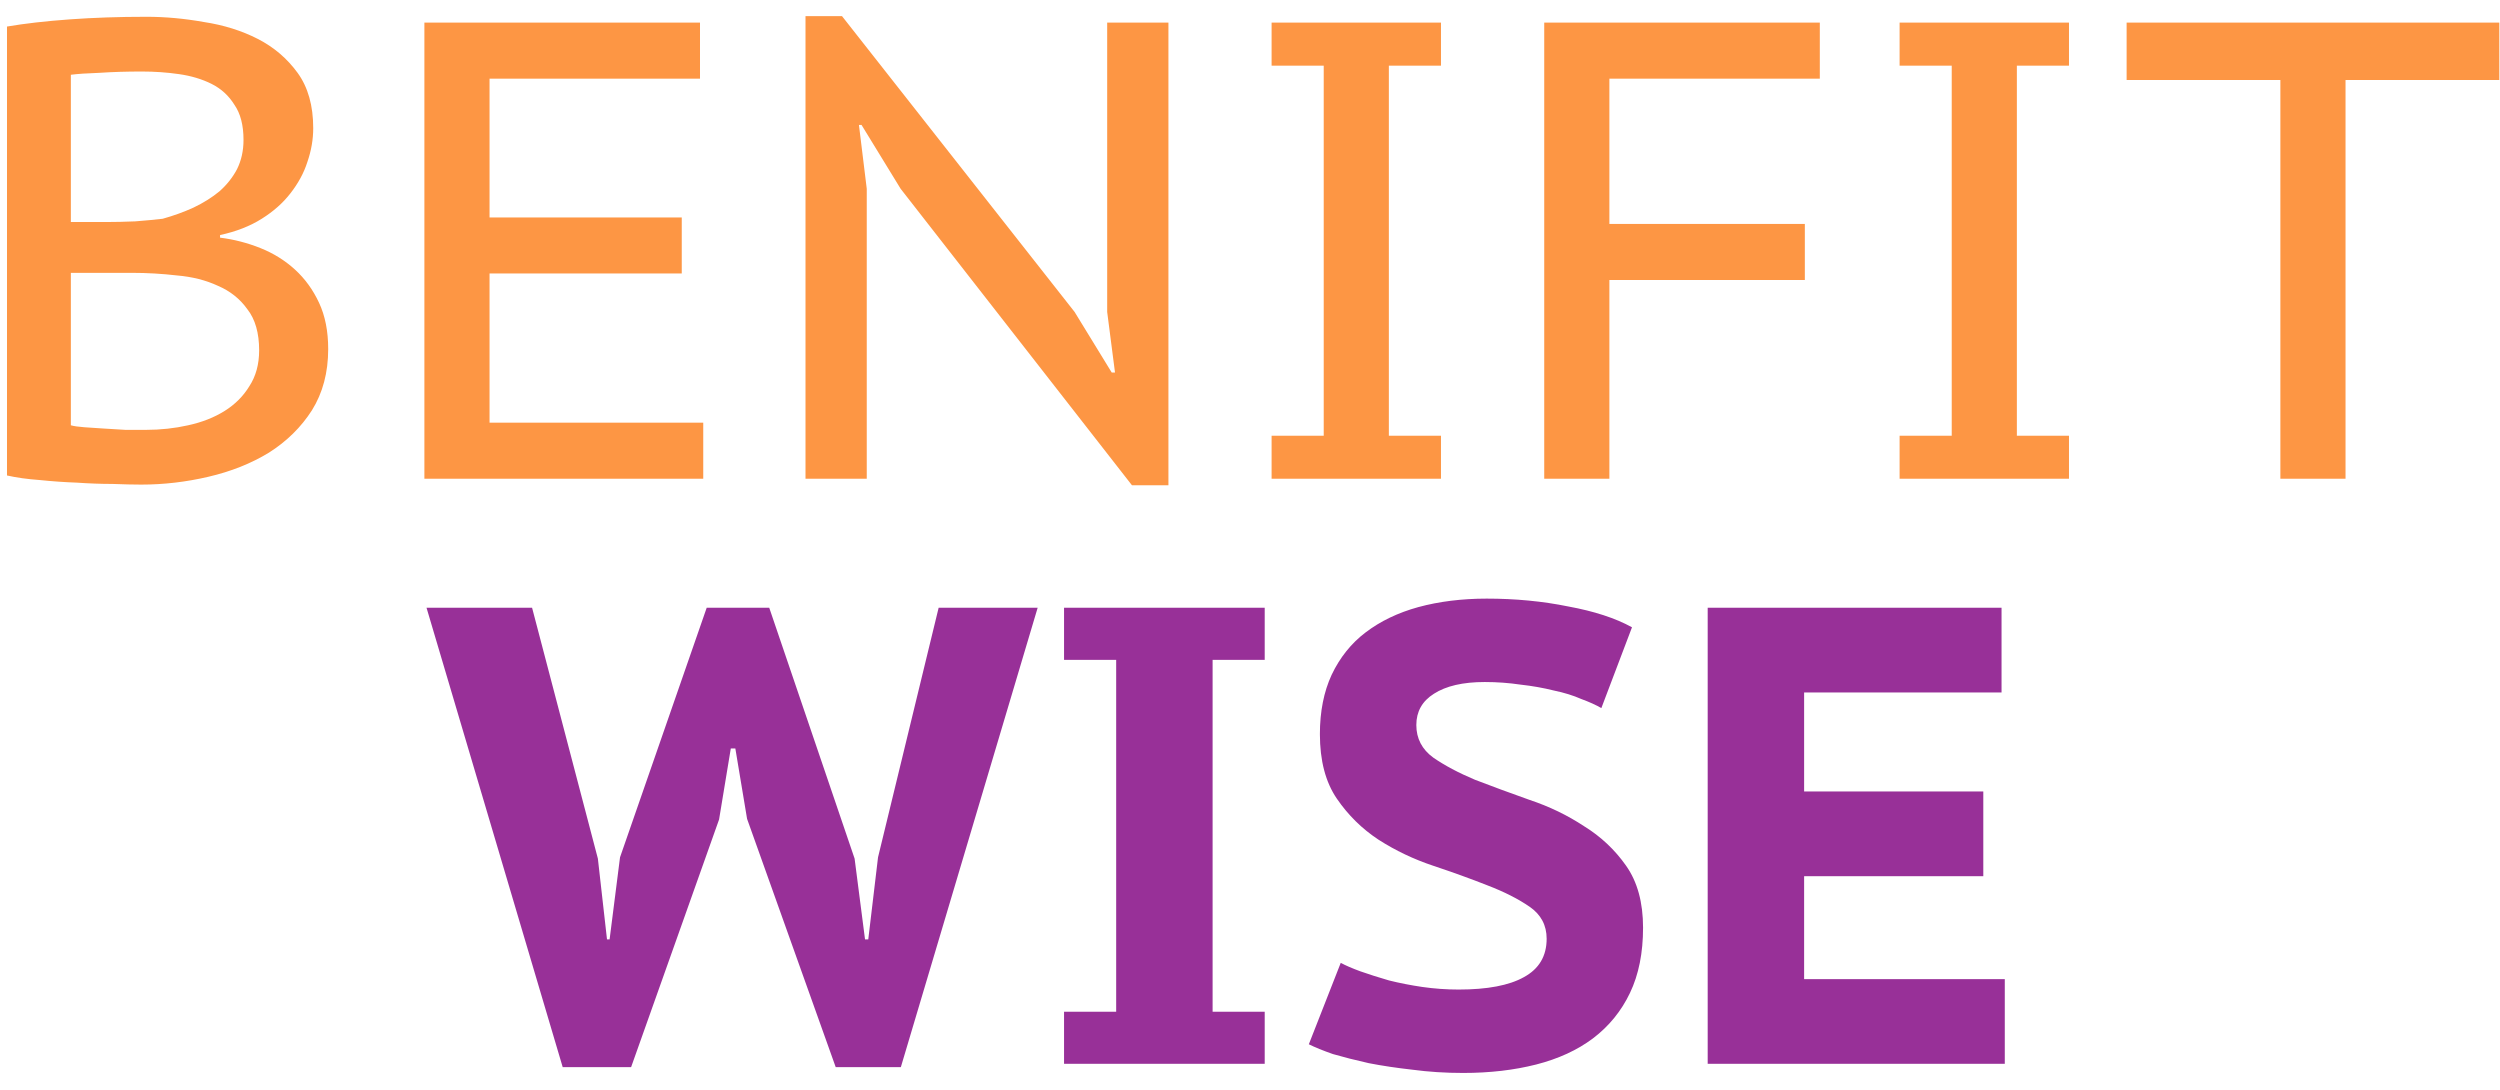 <svg width="94" height="41" viewBox="0 0 94 41" fill="none" xmlns="http://www.w3.org/2000/svg">
<path d="M11.777 4.82C11.777 5.245 11.703 5.669 11.556 6.094C11.426 6.502 11.213 6.894 10.919 7.27C10.642 7.629 10.283 7.948 9.842 8.225C9.401 8.503 8.878 8.707 8.274 8.838V8.936C8.796 9.001 9.303 9.132 9.793 9.328C10.283 9.524 10.715 9.793 11.091 10.136C11.467 10.479 11.769 10.896 11.997 11.386C12.226 11.876 12.34 12.455 12.34 13.125C12.34 14.007 12.136 14.774 11.728 15.428C11.32 16.065 10.781 16.595 10.111 17.02C9.441 17.428 8.682 17.73 7.833 17.927C7 18.122 6.159 18.221 5.309 18.221C5.015 18.221 4.656 18.212 4.231 18.196C3.807 18.196 3.358 18.18 2.884 18.147C2.427 18.131 1.961 18.098 1.488 18.049C1.03 18.016 0.622 17.959 0.263 17.878V0.998C0.932 0.884 1.716 0.794 2.615 0.729C3.513 0.664 4.476 0.631 5.505 0.631C6.208 0.631 6.926 0.696 7.661 0.827C8.412 0.941 9.09 1.154 9.695 1.464C10.299 1.774 10.797 2.199 11.189 2.738C11.581 3.277 11.777 3.971 11.777 4.82ZM2.664 15.991C2.778 16.024 2.949 16.048 3.178 16.065C3.407 16.081 3.652 16.097 3.913 16.114C4.191 16.13 4.46 16.146 4.721 16.163C4.999 16.163 5.252 16.163 5.481 16.163C6.036 16.163 6.567 16.105 7.073 15.991C7.596 15.877 8.053 15.697 8.445 15.452C8.837 15.207 9.147 14.897 9.376 14.521C9.621 14.146 9.744 13.697 9.744 13.174C9.744 12.521 9.597 12.006 9.303 11.63C9.025 11.239 8.657 10.945 8.2 10.749C7.743 10.536 7.228 10.406 6.657 10.357C6.085 10.291 5.522 10.259 4.966 10.259H2.664V15.991ZM4.011 8.348C4.321 8.348 4.681 8.34 5.089 8.323C5.497 8.291 5.84 8.258 6.118 8.225C6.526 8.111 6.91 7.972 7.269 7.809C7.645 7.629 7.972 7.425 8.249 7.196C8.527 6.951 8.747 6.674 8.911 6.363C9.074 6.037 9.156 5.669 9.156 5.261C9.156 4.706 9.041 4.265 8.813 3.938C8.6 3.595 8.314 3.334 7.955 3.154C7.596 2.975 7.188 2.852 6.73 2.787C6.273 2.721 5.808 2.689 5.334 2.689C4.762 2.689 4.231 2.705 3.742 2.738C3.268 2.754 2.909 2.779 2.664 2.811V8.348H4.011ZM15.957 0.851H26.32V2.958H18.407V8.176H25.634V10.283H18.407V15.893H26.442V18H15.957V0.851ZM33.864 7.098L32.394 4.698H32.296L32.59 7.098V18H30.287V0.606H31.659L40.405 11.729L41.801 14.007H41.924L41.63 11.729V0.851H43.933V18.245H42.561L33.864 7.098ZM49.772 2.468H47.812V0.851H54.181V2.468H52.221V16.383H54.181V18H47.812V16.383H49.772V2.468ZM58.063 0.851H68.425V2.958H60.513V8.421H67.862V10.528H60.513V18H58.063V0.851ZM73.385 2.468H71.425V0.851H77.794V2.468H75.834V16.383H77.794V18H71.425V16.383H73.385V2.468ZM93.974 3.007H88.192V18H85.742V3.007H79.961V0.851H93.974V3.007Z" fill="#FD9644"/>
<path d="M22.48 32.283L22.823 35.321H22.921L23.313 32.234L26.572 22.851H28.923L32.133 32.283L32.525 35.321H32.647L33.014 32.234L35.293 22.851H39.016L33.872 40.123H31.422L28.09 30.789L27.649 28.143H27.478L27.037 30.813L23.73 40.123H21.157L16.037 22.851H20.006L22.48 32.283ZM41.968 24.811H40.008V22.851H47.553V24.811H45.594V38.04H47.553V40H40.008V38.04H41.968V24.811ZM58.154 35.296C58.154 34.79 57.941 34.39 57.517 34.096C57.092 33.802 56.561 33.532 55.924 33.288C55.304 33.043 54.626 32.798 53.891 32.553C53.156 32.308 52.47 31.981 51.833 31.573C51.212 31.164 50.69 30.65 50.265 30.029C49.841 29.409 49.628 28.6 49.628 27.604C49.628 26.755 49.775 26.012 50.069 25.375C50.38 24.721 50.804 24.191 51.343 23.782C51.898 23.358 52.56 23.039 53.328 22.827C54.111 22.615 54.969 22.508 55.9 22.508C56.978 22.508 57.998 22.606 58.962 22.802C59.942 22.982 60.742 23.243 61.363 23.586L60.211 26.624C60.015 26.51 59.762 26.395 59.452 26.281C59.158 26.151 58.815 26.044 58.423 25.963C58.031 25.865 57.615 25.791 57.174 25.742C56.733 25.677 56.284 25.644 55.826 25.644C55.01 25.644 54.373 25.791 53.915 26.085C53.474 26.363 53.254 26.755 53.254 27.261C53.254 27.767 53.466 28.176 53.891 28.486C54.316 28.78 54.838 29.058 55.459 29.319C56.096 29.564 56.782 29.817 57.517 30.078C58.252 30.323 58.929 30.65 59.55 31.058C60.187 31.45 60.718 31.948 61.142 32.553C61.567 33.157 61.779 33.933 61.779 34.88C61.779 35.827 61.616 36.644 61.289 37.33C60.963 38.016 60.497 38.587 59.893 39.045C59.305 39.486 58.594 39.812 57.762 40.025C56.929 40.237 56.014 40.343 55.018 40.343C54.348 40.343 53.711 40.302 53.107 40.221C52.519 40.155 51.972 40.074 51.466 39.975C50.959 39.861 50.51 39.747 50.118 39.633C49.743 39.502 49.441 39.379 49.212 39.265L50.412 36.203C50.592 36.301 50.837 36.407 51.147 36.521C51.474 36.636 51.833 36.75 52.225 36.864C52.617 36.962 53.033 37.044 53.474 37.109C53.932 37.175 54.389 37.207 54.846 37.207C55.924 37.207 56.741 37.052 57.296 36.742C57.868 36.431 58.154 35.95 58.154 35.296ZM64.209 22.851H75.258V26.036H67.835V29.76H74.572V32.945H67.835V36.815H75.38V40H64.209V22.851Z" fill="#800080" fill-opacity="0.81"/>
</svg>
